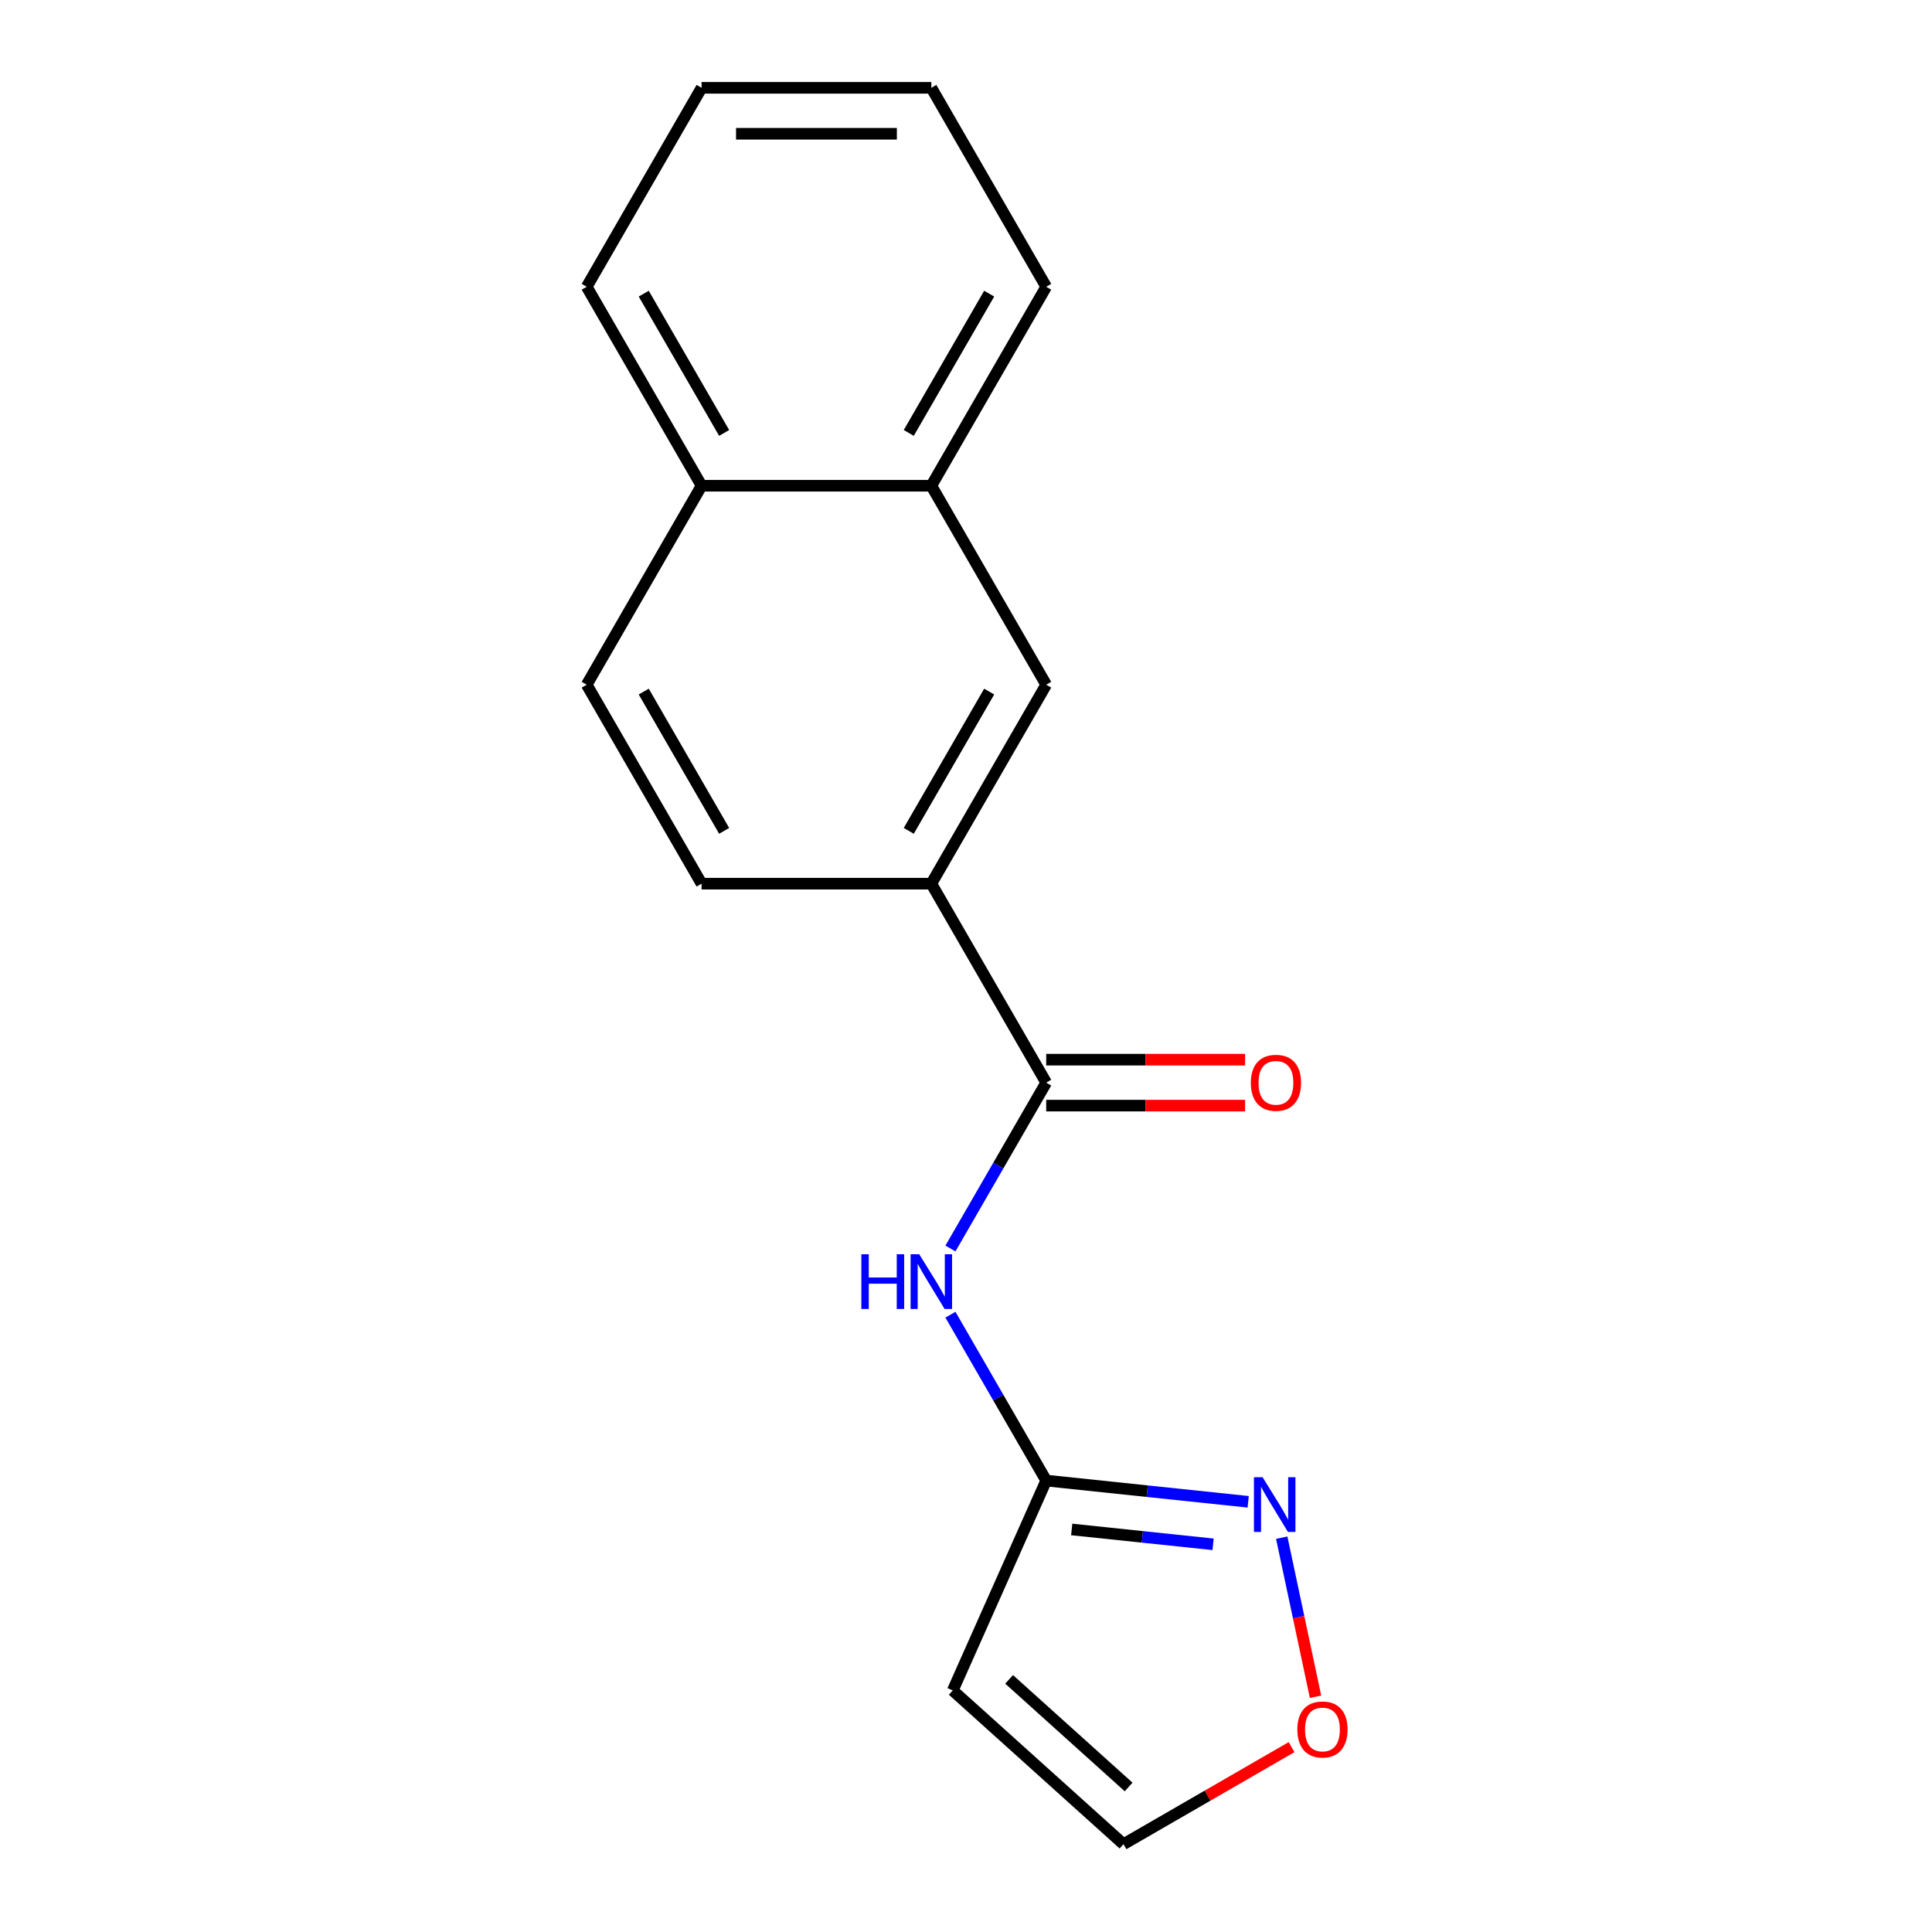 <?xml version='1.0' encoding='iso-8859-1'?>
<svg version='1.1' baseProfile='full'
              xmlns='http://www.w3.org/2000/svg'
                      xmlns:rdkit='http://www.rdkit.org/xml'
                      xmlns:xlink='http://www.w3.org/1999/xlink'
                  xml:space='preserve'
width='1000px' height='1000px' viewBox='0 0 1000 1000'>
<!-- END OF HEADER -->
<rect style='opacity:1.0;fill:#FFFFFF;stroke:none' width='1000' height='1000' x='0' y='0'> </rect>
<path class='bond-0' d='M 541.512,560.373 L 516.729,603.299' style='fill:none;fill-rule:evenodd;stroke:#000000;stroke-width:6px;stroke-linecap:butt;stroke-linejoin:miter;stroke-opacity:1' />
<path class='bond-0' d='M 516.729,603.299 L 491.946,646.224' style='fill:none;fill-rule:evenodd;stroke:#0000FF;stroke-width:6px;stroke-linecap:butt;stroke-linejoin:miter;stroke-opacity:1' />
<path class='bond-4' d='M 541.512,560.373 L 482.055,457.39' style='fill:none;fill-rule:evenodd;stroke:#000000;stroke-width:6px;stroke-linecap:butt;stroke-linejoin:miter;stroke-opacity:1' />
<path class='bond-9' d='M 541.512,572.265 L 592.984,572.265' style='fill:none;fill-rule:evenodd;stroke:#000000;stroke-width:6px;stroke-linecap:butt;stroke-linejoin:miter;stroke-opacity:1' />
<path class='bond-9' d='M 592.984,572.265 L 644.455,572.265' style='fill:none;fill-rule:evenodd;stroke:#FF0000;stroke-width:6px;stroke-linecap:butt;stroke-linejoin:miter;stroke-opacity:1' />
<path class='bond-9' d='M 541.512,548.482 L 592.984,548.482' style='fill:none;fill-rule:evenodd;stroke:#000000;stroke-width:6px;stroke-linecap:butt;stroke-linejoin:miter;stroke-opacity:1' />
<path class='bond-9' d='M 592.984,548.482 L 644.455,548.482' style='fill:none;fill-rule:evenodd;stroke:#FF0000;stroke-width:6px;stroke-linecap:butt;stroke-linejoin:miter;stroke-opacity:1' />
<path class='bond-1' d='M 491.946,680.49 L 516.729,723.415' style='fill:none;fill-rule:evenodd;stroke:#0000FF;stroke-width:6px;stroke-linecap:butt;stroke-linejoin:miter;stroke-opacity:1' />
<path class='bond-1' d='M 516.729,723.415 L 541.512,766.341' style='fill:none;fill-rule:evenodd;stroke:#000000;stroke-width:6px;stroke-linecap:butt;stroke-linejoin:miter;stroke-opacity:1' />
<path class='bond-2' d='M 541.512,766.341 L 593.788,771.835' style='fill:none;fill-rule:evenodd;stroke:#000000;stroke-width:6px;stroke-linecap:butt;stroke-linejoin:miter;stroke-opacity:1' />
<path class='bond-2' d='M 593.788,771.835 L 646.063,777.33' style='fill:none;fill-rule:evenodd;stroke:#0000FF;stroke-width:6px;stroke-linecap:butt;stroke-linejoin:miter;stroke-opacity:1' />
<path class='bond-2' d='M 554.709,791.642 L 591.302,795.488' style='fill:none;fill-rule:evenodd;stroke:#000000;stroke-width:6px;stroke-linecap:butt;stroke-linejoin:miter;stroke-opacity:1' />
<path class='bond-2' d='M 591.302,795.488 L 627.895,799.334' style='fill:none;fill-rule:evenodd;stroke:#0000FF;stroke-width:6px;stroke-linecap:butt;stroke-linejoin:miter;stroke-opacity:1' />
<path class='bond-3' d='M 541.512,766.341 L 493.145,874.976' style='fill:none;fill-rule:evenodd;stroke:#000000;stroke-width:6px;stroke-linecap:butt;stroke-linejoin:miter;stroke-opacity:1' />
<path class='bond-6' d='M 663.418,795.904 L 672.168,837.068' style='fill:none;fill-rule:evenodd;stroke:#0000FF;stroke-width:6px;stroke-linecap:butt;stroke-linejoin:miter;stroke-opacity:1' />
<path class='bond-6' d='M 672.168,837.068 L 680.918,878.233' style='fill:none;fill-rule:evenodd;stroke:#FF0000;stroke-width:6px;stroke-linecap:butt;stroke-linejoin:miter;stroke-opacity:1' />
<path class='bond-7' d='M 493.145,874.976 L 581.516,954.545' style='fill:none;fill-rule:evenodd;stroke:#000000;stroke-width:6px;stroke-linecap:butt;stroke-linejoin:miter;stroke-opacity:1' />
<path class='bond-7' d='M 522.315,869.237 L 584.175,924.936' style='fill:none;fill-rule:evenodd;stroke:#000000;stroke-width:6px;stroke-linecap:butt;stroke-linejoin:miter;stroke-opacity:1' />
<path class='bond-5' d='M 482.055,457.39 L 541.512,354.406' style='fill:none;fill-rule:evenodd;stroke:#000000;stroke-width:6px;stroke-linecap:butt;stroke-linejoin:miter;stroke-opacity:1' />
<path class='bond-5' d='M 470.377,430.05 L 511.997,357.962' style='fill:none;fill-rule:evenodd;stroke:#000000;stroke-width:6px;stroke-linecap:butt;stroke-linejoin:miter;stroke-opacity:1' />
<path class='bond-10' d='M 482.055,457.39 L 363.139,457.39' style='fill:none;fill-rule:evenodd;stroke:#000000;stroke-width:6px;stroke-linecap:butt;stroke-linejoin:miter;stroke-opacity:1' />
<path class='bond-8' d='M 541.512,354.406 L 482.055,251.422' style='fill:none;fill-rule:evenodd;stroke:#000000;stroke-width:6px;stroke-linecap:butt;stroke-linejoin:miter;stroke-opacity:1' />
<path class='bond-18' d='M 668.527,904.31 L 625.022,929.428' style='fill:none;fill-rule:evenodd;stroke:#FF0000;stroke-width:6px;stroke-linecap:butt;stroke-linejoin:miter;stroke-opacity:1' />
<path class='bond-18' d='M 625.022,929.428 L 581.516,954.545' style='fill:none;fill-rule:evenodd;stroke:#000000;stroke-width:6px;stroke-linecap:butt;stroke-linejoin:miter;stroke-opacity:1' />
<path class='bond-13' d='M 482.055,251.422 L 541.512,148.438' style='fill:none;fill-rule:evenodd;stroke:#000000;stroke-width:6px;stroke-linecap:butt;stroke-linejoin:miter;stroke-opacity:1' />
<path class='bond-13' d='M 470.377,224.083 L 511.997,151.994' style='fill:none;fill-rule:evenodd;stroke:#000000;stroke-width:6px;stroke-linecap:butt;stroke-linejoin:miter;stroke-opacity:1' />
<path class='bond-17' d='M 482.055,251.422 L 363.139,251.422' style='fill:none;fill-rule:evenodd;stroke:#000000;stroke-width:6px;stroke-linecap:butt;stroke-linejoin:miter;stroke-opacity:1' />
<path class='bond-12' d='M 363.139,457.39 L 303.682,354.406' style='fill:none;fill-rule:evenodd;stroke:#000000;stroke-width:6px;stroke-linecap:butt;stroke-linejoin:miter;stroke-opacity:1' />
<path class='bond-12' d='M 374.817,430.05 L 333.197,357.962' style='fill:none;fill-rule:evenodd;stroke:#000000;stroke-width:6px;stroke-linecap:butt;stroke-linejoin:miter;stroke-opacity:1' />
<path class='bond-11' d='M 363.139,251.422 L 303.682,354.406' style='fill:none;fill-rule:evenodd;stroke:#000000;stroke-width:6px;stroke-linecap:butt;stroke-linejoin:miter;stroke-opacity:1' />
<path class='bond-14' d='M 363.139,251.422 L 303.682,148.438' style='fill:none;fill-rule:evenodd;stroke:#000000;stroke-width:6px;stroke-linecap:butt;stroke-linejoin:miter;stroke-opacity:1' />
<path class='bond-14' d='M 374.817,224.083 L 333.197,151.994' style='fill:none;fill-rule:evenodd;stroke:#000000;stroke-width:6px;stroke-linecap:butt;stroke-linejoin:miter;stroke-opacity:1' />
<path class='bond-15' d='M 541.512,148.438 L 482.055,45.455' style='fill:none;fill-rule:evenodd;stroke:#000000;stroke-width:6px;stroke-linecap:butt;stroke-linejoin:miter;stroke-opacity:1' />
<path class='bond-16' d='M 303.682,148.438 L 363.139,45.455' style='fill:none;fill-rule:evenodd;stroke:#000000;stroke-width:6px;stroke-linecap:butt;stroke-linejoin:miter;stroke-opacity:1' />
<path class='bond-19' d='M 482.055,45.455 L 363.139,45.455' style='fill:none;fill-rule:evenodd;stroke:#000000;stroke-width:6px;stroke-linecap:butt;stroke-linejoin:miter;stroke-opacity:1' />
<path class='bond-19' d='M 464.217,69.238 L 380.977,69.238' style='fill:none;fill-rule:evenodd;stroke:#000000;stroke-width:6px;stroke-linecap:butt;stroke-linejoin:miter;stroke-opacity:1' />
<path  class='atom-1' d='M 445.835 649.197
L 449.675 649.197
L 449.675 661.237
L 464.155 661.237
L 464.155 649.197
L 467.995 649.197
L 467.995 677.517
L 464.155 677.517
L 464.155 664.437
L 449.675 664.437
L 449.675 677.517
L 445.835 677.517
L 445.835 649.197
' fill='#0000FF'/>
<path  class='atom-1' d='M 475.795 649.197
L 485.075 664.197
Q 485.995 665.677, 487.475 668.357
Q 488.955 671.037, 489.035 671.197
L 489.035 649.197
L 492.795 649.197
L 492.795 677.517
L 488.915 677.517
L 478.955 661.117
Q 477.795 659.197, 476.555 656.997
Q 475.355 654.797, 474.995 654.117
L 474.995 677.517
L 471.315 677.517
L 471.315 649.197
L 475.795 649.197
' fill='#0000FF'/>
<path  class='atom-3' d='M 653.516 764.611
L 662.796 779.611
Q 663.716 781.091, 665.196 783.771
Q 666.676 786.451, 666.756 786.611
L 666.756 764.611
L 670.516 764.611
L 670.516 792.931
L 666.636 792.931
L 656.676 776.531
Q 655.516 774.611, 654.276 772.411
Q 653.076 770.211, 652.716 769.531
L 652.716 792.931
L 649.036 792.931
L 649.036 764.611
L 653.516 764.611
' fill='#0000FF'/>
<path  class='atom-7' d='M 671.5 895.168
Q 671.5 888.368, 674.86 884.568
Q 678.22 880.768, 684.5 880.768
Q 690.78 880.768, 694.14 884.568
Q 697.5 888.368, 697.5 895.168
Q 697.5 902.048, 694.1 905.968
Q 690.7 909.848, 684.5 909.848
Q 678.26 909.848, 674.86 905.968
Q 671.5 902.088, 671.5 895.168
M 684.5 906.648
Q 688.82 906.648, 691.14 903.768
Q 693.5 900.848, 693.5 895.168
Q 693.5 889.608, 691.14 886.808
Q 688.82 883.968, 684.5 883.968
Q 680.18 883.968, 677.82 886.768
Q 675.5 889.568, 675.5 895.168
Q 675.5 900.888, 677.82 903.768
Q 680.18 906.648, 684.5 906.648
' fill='#FF0000'/>
<path  class='atom-10' d='M 647.428 560.453
Q 647.428 553.653, 650.788 549.853
Q 654.148 546.053, 660.428 546.053
Q 666.708 546.053, 670.068 549.853
Q 673.428 553.653, 673.428 560.453
Q 673.428 567.333, 670.028 571.253
Q 666.628 575.133, 660.428 575.133
Q 654.188 575.133, 650.788 571.253
Q 647.428 567.373, 647.428 560.453
M 660.428 571.933
Q 664.748 571.933, 667.068 569.053
Q 669.428 566.133, 669.428 560.453
Q 669.428 554.893, 667.068 552.093
Q 664.748 549.253, 660.428 549.253
Q 656.108 549.253, 653.748 552.053
Q 651.428 554.853, 651.428 560.453
Q 651.428 566.173, 653.748 569.053
Q 656.108 571.933, 660.428 571.933
' fill='#FF0000'/>
</svg>
